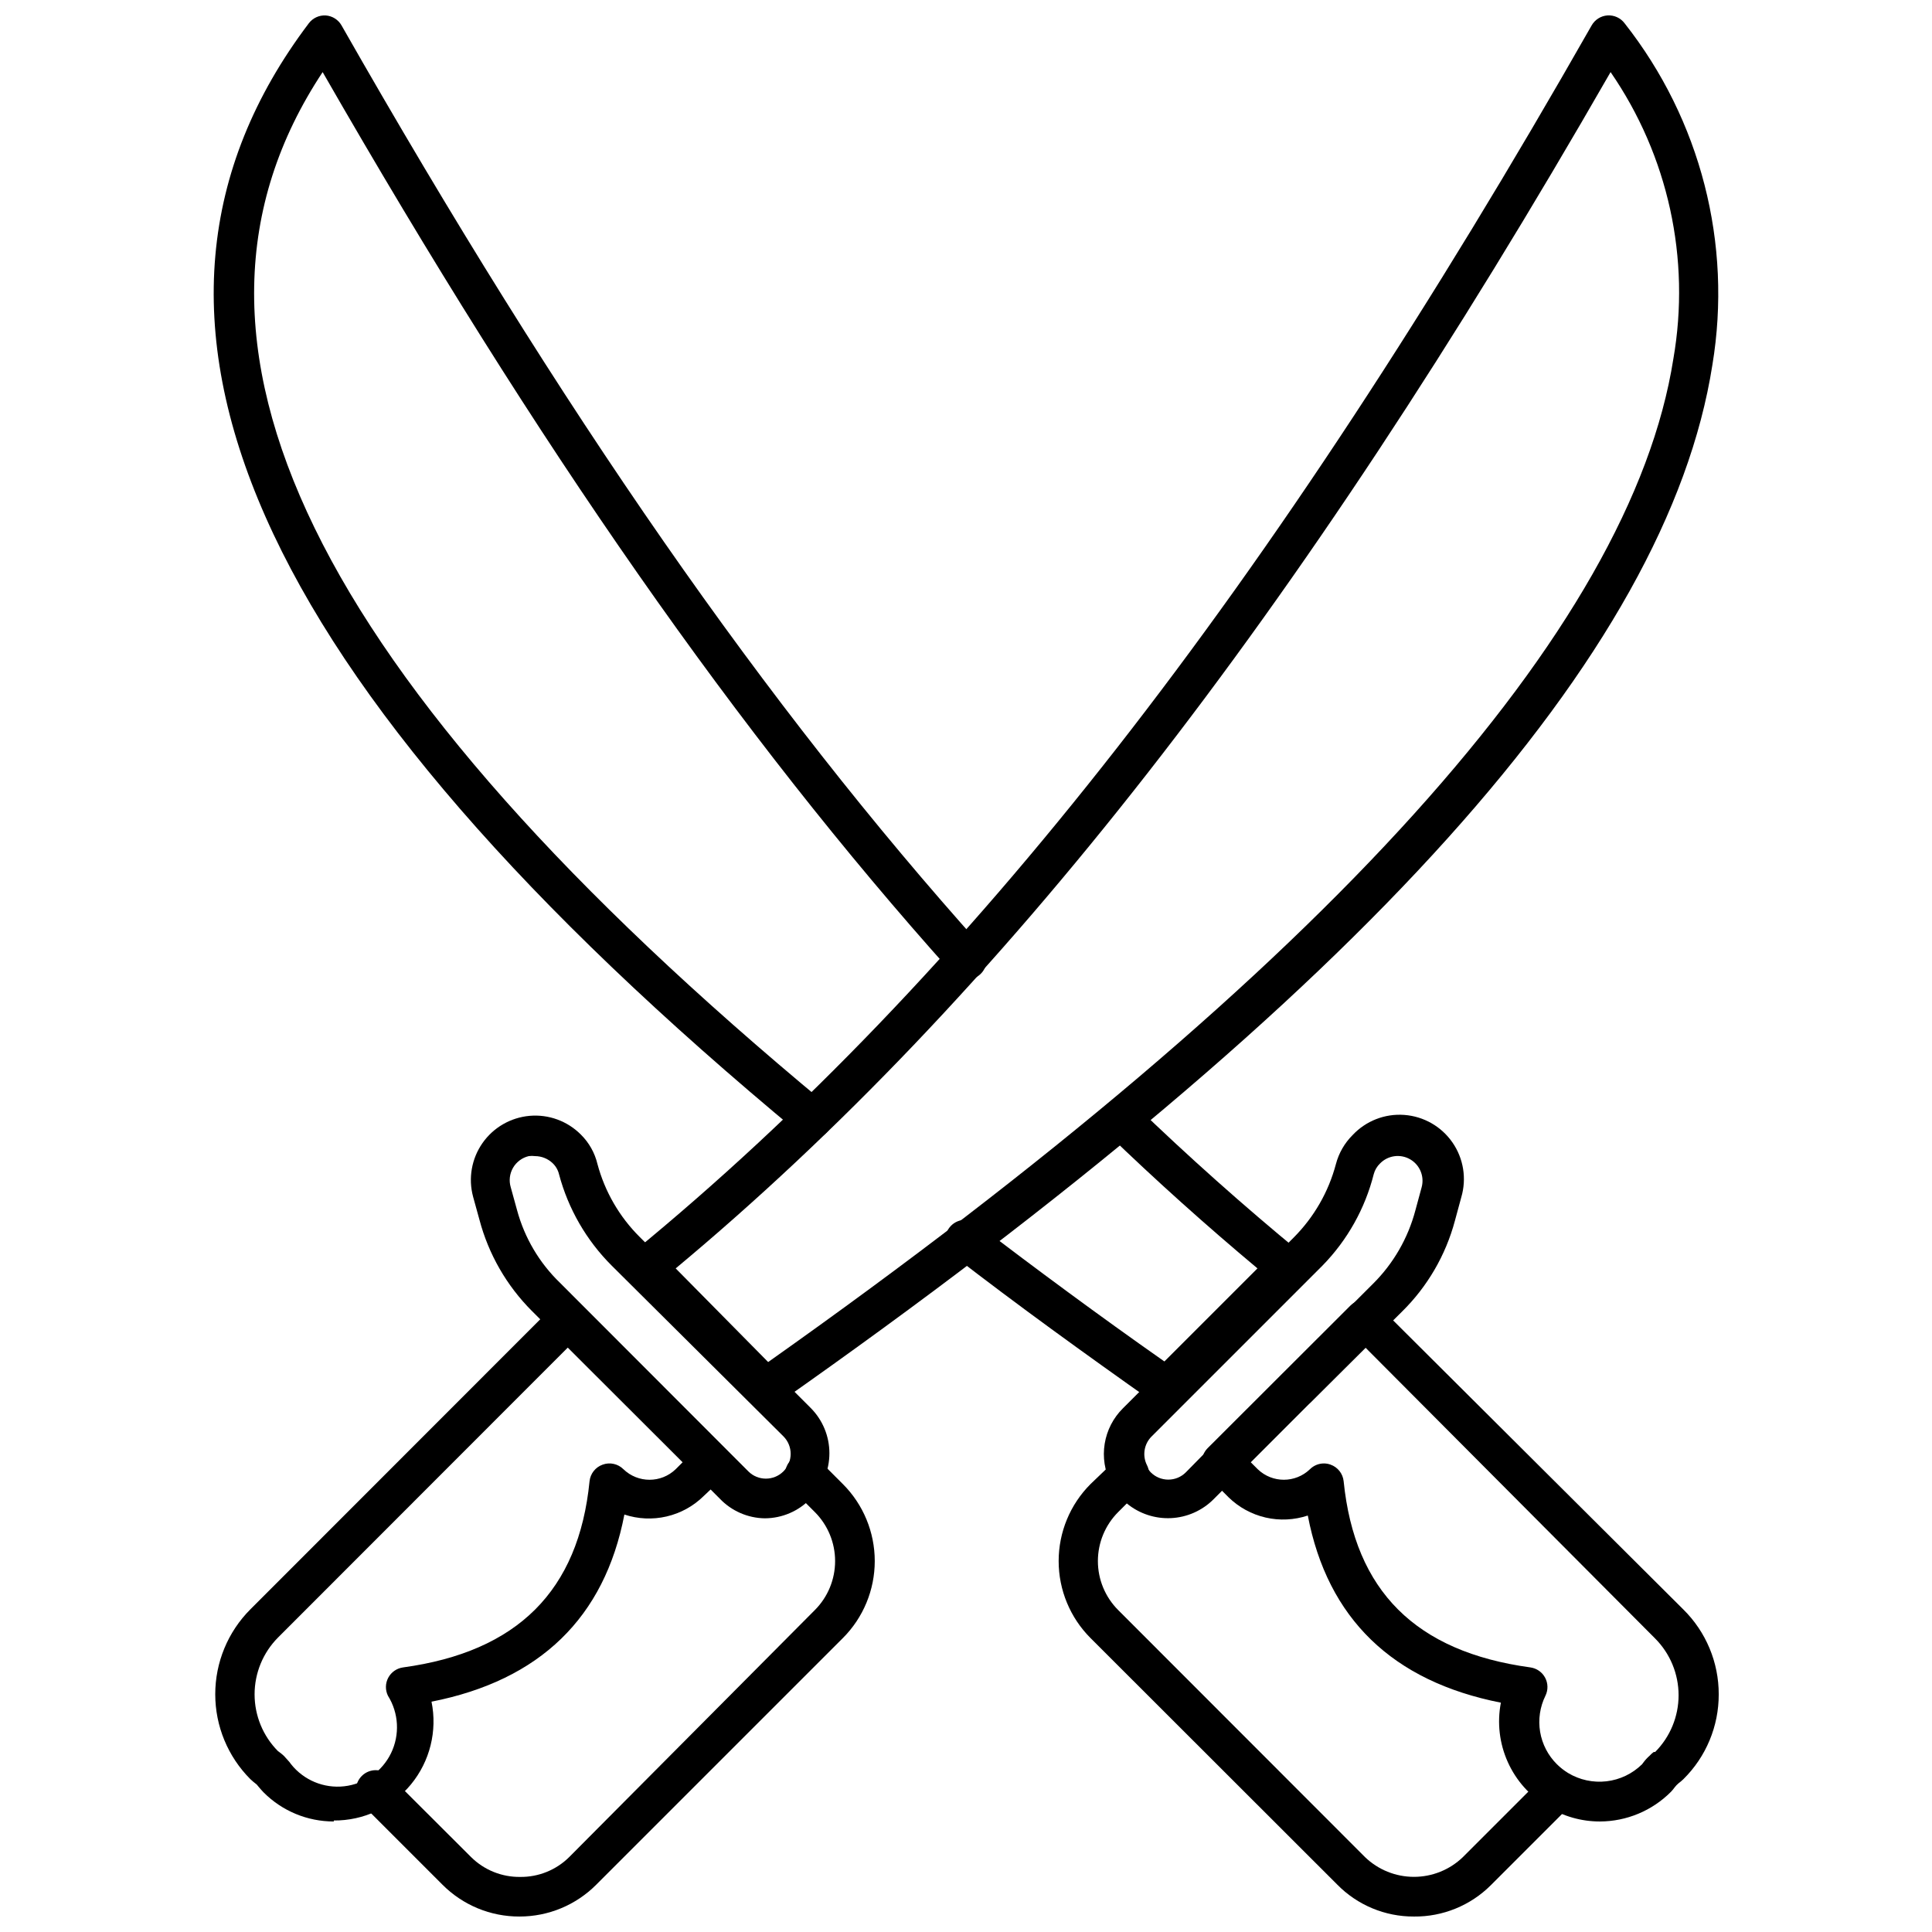 <?xml version="1.0" encoding="UTF-8"?>
<!-- Uploaded to: ICON Repo, www.iconrepo.com, Generator: ICON Repo Mixer Tools -->
<svg width="800px" height="800px" version="1.1" viewBox="144 144 512 512" xmlns="http://www.w3.org/2000/svg">
 <defs>
  <clipPath id="d">
   <path d="m238 529h138v122.9h-138z"/>
  </clipPath>
  <clipPath id="c">
   <path d="m310 148.09h290v368.91h-290z"/>
  </clipPath>
  <clipPath id="b">
   <path d="m424 506h139v145.9h-139z"/>
  </clipPath>
  <clipPath id="a">
   <path d="m200 148.09h206v297.91h-206z"/>
  </clipPath>
 </defs>
 <g clip-path="url(#d)">
  <path d="m281.66 651.9c-7.66 0.027-15.012-3.016-20.414-8.449l-21.359-21.359c-0.996-0.984-1.555-2.324-1.555-3.727 0-1.398 0.559-2.738 1.555-3.727 2.047-2.031 5.352-2.031 7.398 0l21.57 21.52c3.457 3.422 8.148 5.312 13.016 5.246 4.848 0.051 9.516-1.836 12.961-5.246l65.129-65.496c3.43-3.441 5.352-8.105 5.352-12.961 0-4.859-1.922-9.523-5.352-12.965l-6.352-6.352v0.004c-0.992-0.988-1.551-2.328-1.551-3.727 0-1.402 0.559-2.742 1.551-3.727 2.047-2.035 5.352-2.035 7.398 0l6.352 6.352v-0.004c5.418 5.414 8.461 12.758 8.461 20.418 0 7.656-3.043 15-8.461 20.414l-65.336 65.336c-5.379 5.406-12.688 8.449-20.312 8.449z"/>
 </g>
 <g clip-path="url(#c)">
  <path d="m347.15 516.87c-1.379-0.004-2.699-0.551-3.676-1.52l-31.906-31.91c-1.035-1.039-1.59-2.469-1.523-3.934 0.07-1.496 0.777-2.891 1.941-3.832 88.062-72.215 168.73-175.39 253.8-324.91 0.859-1.539 2.438-2.547 4.195-2.676 1.781-0.121 3.5 0.668 4.566 2.098 20.133 25.566 28.574 58.426 23.25 90.531-11.965 76.461-92.785 166.52-247.6 275.2-0.895 0.625-1.957 0.953-3.043 0.945zm-24.09-36.734 24.508 24.82c147.94-104.59 228.61-194.18 239.89-265.86 4.617-26.531-1.355-53.816-16.637-75.992-82.812 144.27-161.74 245.35-247.76 317.04z"/>
 </g>
 <path d="m232.48 626.71c-7.016 0.016-13.742-2.781-18.68-7.766-0.418-0.418-0.84-0.945-1.258-1.418l-0.523-0.629h-0.004c-0.586-0.441-1.145-0.914-1.68-1.418-5.953-5.969-9.293-14.055-9.293-22.484 0-8.434 3.34-16.52 9.293-22.488l80.453-80.504c2.047-2.035 5.352-2.035 7.398 0l37.84 37.84-0.004-0.004c0.973 0.977 1.52 2.297 1.523 3.676 0.008 1.395-0.539 2.734-1.523 3.723l-5.562 5.246v0.004c-2.711 2.664-6.106 4.531-9.809 5.391-3.703 0.863-7.574 0.684-11.184-0.512-5.246 27.289-22.355 43.926-51.117 49.594h0.004c1.582 7.758-0.422 15.816-5.453 21.93s-12.555 9.625-20.473 9.559zm61.98-125.58-76.777 76.828c-3.981 4.004-6.215 9.418-6.215 15.062s2.234 11.062 6.215 15.062c0.559 0.379 1.082 0.797 1.574 1.262l1.418 1.574 0.473 0.629h-0.004c3.375 4.231 8.684 6.438 14.062 5.836 5.379-0.602 10.07-3.922 12.43-8.793 2.356-4.871 2.043-10.613-0.828-15.203-0.738-1.508-0.711-3.285 0.078-4.769 0.793-1.484 2.246-2.5 3.91-2.734 30.332-4.144 46.551-20.309 49.438-49.332 0.207-2.012 1.555-3.731 3.465-4.406 1.914-0.703 4.062-0.234 5.508 1.207 3.863 3.731 9.992 3.731 13.855 0l1.836-1.836z"/>
 <path d="m346.73 546.37c-4.551-0.051-8.887-1.945-12.016-5.25l-49.75-49.699h-0.004c-6.691-6.695-11.488-15.043-13.906-24.191l-1.68-6.086v-0.004c-1.312-4.871-0.402-10.078 2.492-14.215 2.894-4.137 7.473-6.777 12.5-7.215 5.031-0.438 9.992 1.375 13.559 4.953 2.172 2.141 3.699 4.852 4.406 7.82 1.957 7.309 5.812 13.973 11.18 19.312l45.289 45.289c3.203 3.191 5 7.523 5 12.043s-1.797 8.855-5 12.047c-3.152 3.293-7.508 5.168-12.07 5.195zm-60.93-95.988c-0.555-0.074-1.121-0.074-1.68 0-1.75 0.418-3.254 1.535-4.16 3.094-0.902 1.559-1.125 3.418-0.613 5.144l1.68 6.086v0.004c1.984 7.332 5.918 13.988 11.387 19.258l49.91 49.965c2.562 2.562 6.723 2.562 9.289 0 2.562-2.566 2.562-6.727 0-9.289l-45.5-45.238c-6.707-6.691-11.523-15.039-13.961-24.195-0.266-1.121-0.848-2.141-1.68-2.938-1.258-1.207-2.93-1.883-4.672-1.891z"/>
 <g clip-path="url(#b)">
  <path d="m518.71 651.9c-7.656 0.039-15.004-3.027-20.359-8.5l-65.34-65.285c-5.414-5.414-8.457-12.758-8.457-20.414 0-7.66 3.043-15.004 8.457-20.418l6.352-6.086c1.172-1.164 2.824-1.711 4.461-1.469 1.625 0.242 3.043 1.234 3.832 2.676 0.367 0.641 0.809 1.242 1.309 1.785 1.23 1.234 2.902 1.926 4.644 1.926 1.746 0 3.414-0.691 4.644-1.926l25.77-26.188c2.047-2.035 5.352-2.035 7.398 0 0.996 0.984 1.555 2.324 1.555 3.727 0 1.398-0.559 2.738-1.555 3.723l-25.82 25.871v0.004c-3.008 3.008-7.027 4.789-11.277 4.992-4.25 0.203-8.426-1.184-11.707-3.891l-2.309 2.309c-3.43 3.441-5.356 8.105-5.356 12.965 0 4.856 1.926 9.52 5.356 12.961l65.441 65.496c3.481 3.352 8.129 5.227 12.961 5.227 4.836 0 9.484-1.875 12.965-5.227l21.41-21.41v-0.004c2.047-2.035 5.356-2.035 7.402 0 0.992 0.988 1.551 2.328 1.551 3.727 0 1.398-0.559 2.742-1.551 3.727l-21.414 21.414c-5.402 5.379-12.738 8.367-20.363 8.289z"/>
 </g>
 <g clip-path="url(#a)">
  <path d="m359.33 445.71c-1.211-0.008-2.379-0.434-3.309-1.207-145.89-120.86-188.46-217.16-130.2-294.31 1.055-1.414 2.754-2.203 4.516-2.098 1.758 0.129 3.336 1.137 4.195 2.676 58.57 102.86 112.46 180.32 169.57 243.98 0.871 0.965 1.359 2.215 1.363 3.516 0.031 2.289-1.426 4.336-3.598 5.055s-4.559-0.051-5.902-1.906c-56.207-62.711-109.21-138.55-166.46-238.31-46.867 70.797-3.203 160.28 133.19 273.32 1.066 0.898 1.73 2.184 1.852 3.57 0.117 1.391-0.32 2.766-1.219 3.832-0.988 1.184-2.449 1.875-3.988 1.887z"/>
 </g>
 <path d="m453.21 516.87c-1.09 0.008-2.152-0.32-3.047-0.945-19.051-13.434-36.734-26.238-53.164-38.941l0.004 0.004c-1.262-0.781-2.133-2.059-2.402-3.516-0.266-1.461 0.094-2.961 0.996-4.141 0.902-1.176 2.258-1.918 3.734-2.039 1.48-0.121 2.941 0.387 4.019 1.402 15.113 11.492 31.488 23.668 49.227 36.105l24.664-24.664c-13.488-11.285-26.922-23.301-39.887-35.844h0.004c-2.086-2.016-2.144-5.34-0.129-7.426 2.012-2.09 5.34-2.148 7.426-0.133 14.223 13.75 28.918 26.816 43.715 38.992 1.133 0.941 1.816 2.312 1.891 3.781 0.078 1.484-0.473 2.934-1.523 3.988l-31.855 31.957c-0.992 0.934-2.312 1.441-3.672 1.418z"/>
 <path d="m567.99 626.71c-4.894 0.008-9.695-1.355-13.855-3.934-4.652-2.758-8.34-6.883-10.555-11.816-2.219-4.93-2.856-10.426-1.832-15.734-28.758-5.668-45.922-22.305-51.168-49.594-3.606 1.199-7.469 1.387-11.172 0.535-3.703-0.852-7.102-2.711-9.82-5.363l-5.562-5.562v-0.004c-0.98-0.988-1.527-2.328-1.52-3.723-0.008-1.398 0.539-2.738 1.52-3.727l37.84-37.785c2.047-2.035 5.352-2.035 7.398 0l80.82 80.504c6.027 5.938 9.414 14.051 9.395 22.512 0.02 8.438-3.344 16.527-9.344 22.461-0.43 0.414-0.887 0.801-1.363 1.156-0.348 0.301-0.664 0.633-0.945 0.996-0.301 0.426-0.637 0.828-0.996 1.207-4.988 5.019-11.766 7.852-18.84 7.871zm-73.105-94.883c0.59 0.008 1.176 0.113 1.73 0.316 1.91 0.676 3.258 2.394 3.465 4.406 2.938 29.074 19.102 45.184 49.488 49.332 1.668 0.234 3.121 1.25 3.91 2.734 0.789 1.484 0.816 3.262 0.078 4.769-1.461 2.965-1.953 6.312-1.41 9.57 0.547 3.262 2.106 6.266 4.453 8.59 0.891 0.879 1.875 1.652 2.941 2.309 3.062 1.848 6.656 2.625 10.207 2.207 3.555-0.418 6.867-2.008 9.418-4.516l0.316-0.418v-0.004c0.492-0.672 1.055-1.289 1.68-1.836 0.332-0.367 0.703-0.703 1.102-0.996h0.367c3.977-3.992 6.211-9.398 6.211-15.035 0-5.637-2.234-11.043-6.211-15.035l-76.777-77.094-30.387 30.387 1.836 1.836c3.863 3.731 9.992 3.731 13.855 0 0.992-0.984 2.332-1.531 3.727-1.523z"/>
 <path d="m443.09 539.91c-1.996 0.016-3.828-1.105-4.723-2.887-1.625-3.215-2.188-6.859-1.613-10.41 0.574-3.555 2.258-6.836 4.812-9.375l45.289-45.289c5.375-5.394 9.234-12.109 11.18-19.469 0.766-2.902 2.285-5.547 4.41-7.664 3.523-3.766 8.562-5.734 13.703-5.352 5.144 0.379 9.84 3.062 12.773 7.305 2.934 4.238 3.793 9.578 2.332 14.527l-1.68 6.191c-2.445 9.16-7.301 17.496-14.062 24.141l-23.984 23.824c-0.988 1.012-2.34 1.582-3.75 1.582-1.414 0-2.766-0.57-3.754-1.582-0.992-0.984-1.551-2.324-1.551-3.723 0-1.402 0.559-2.742 1.551-3.727l23.824-23.773c5.402-5.363 9.277-12.066 11.23-19.418l1.68-6.195c0.777-2.879-0.488-5.922-3.078-7.402-2.59-1.48-5.856-1.027-7.941 1.105-0.809 0.773-1.391 1.754-1.68 2.836-2.301 9.117-6.973 17.461-13.539 24.191l-45.344 45.344c-2.008 2.008-2.492 5.078-1.207 7.609 1.297 2.582 0.266 5.723-2.309 7.031-0.789 0.426-1.676 0.625-2.57 0.578z"/>
</svg>